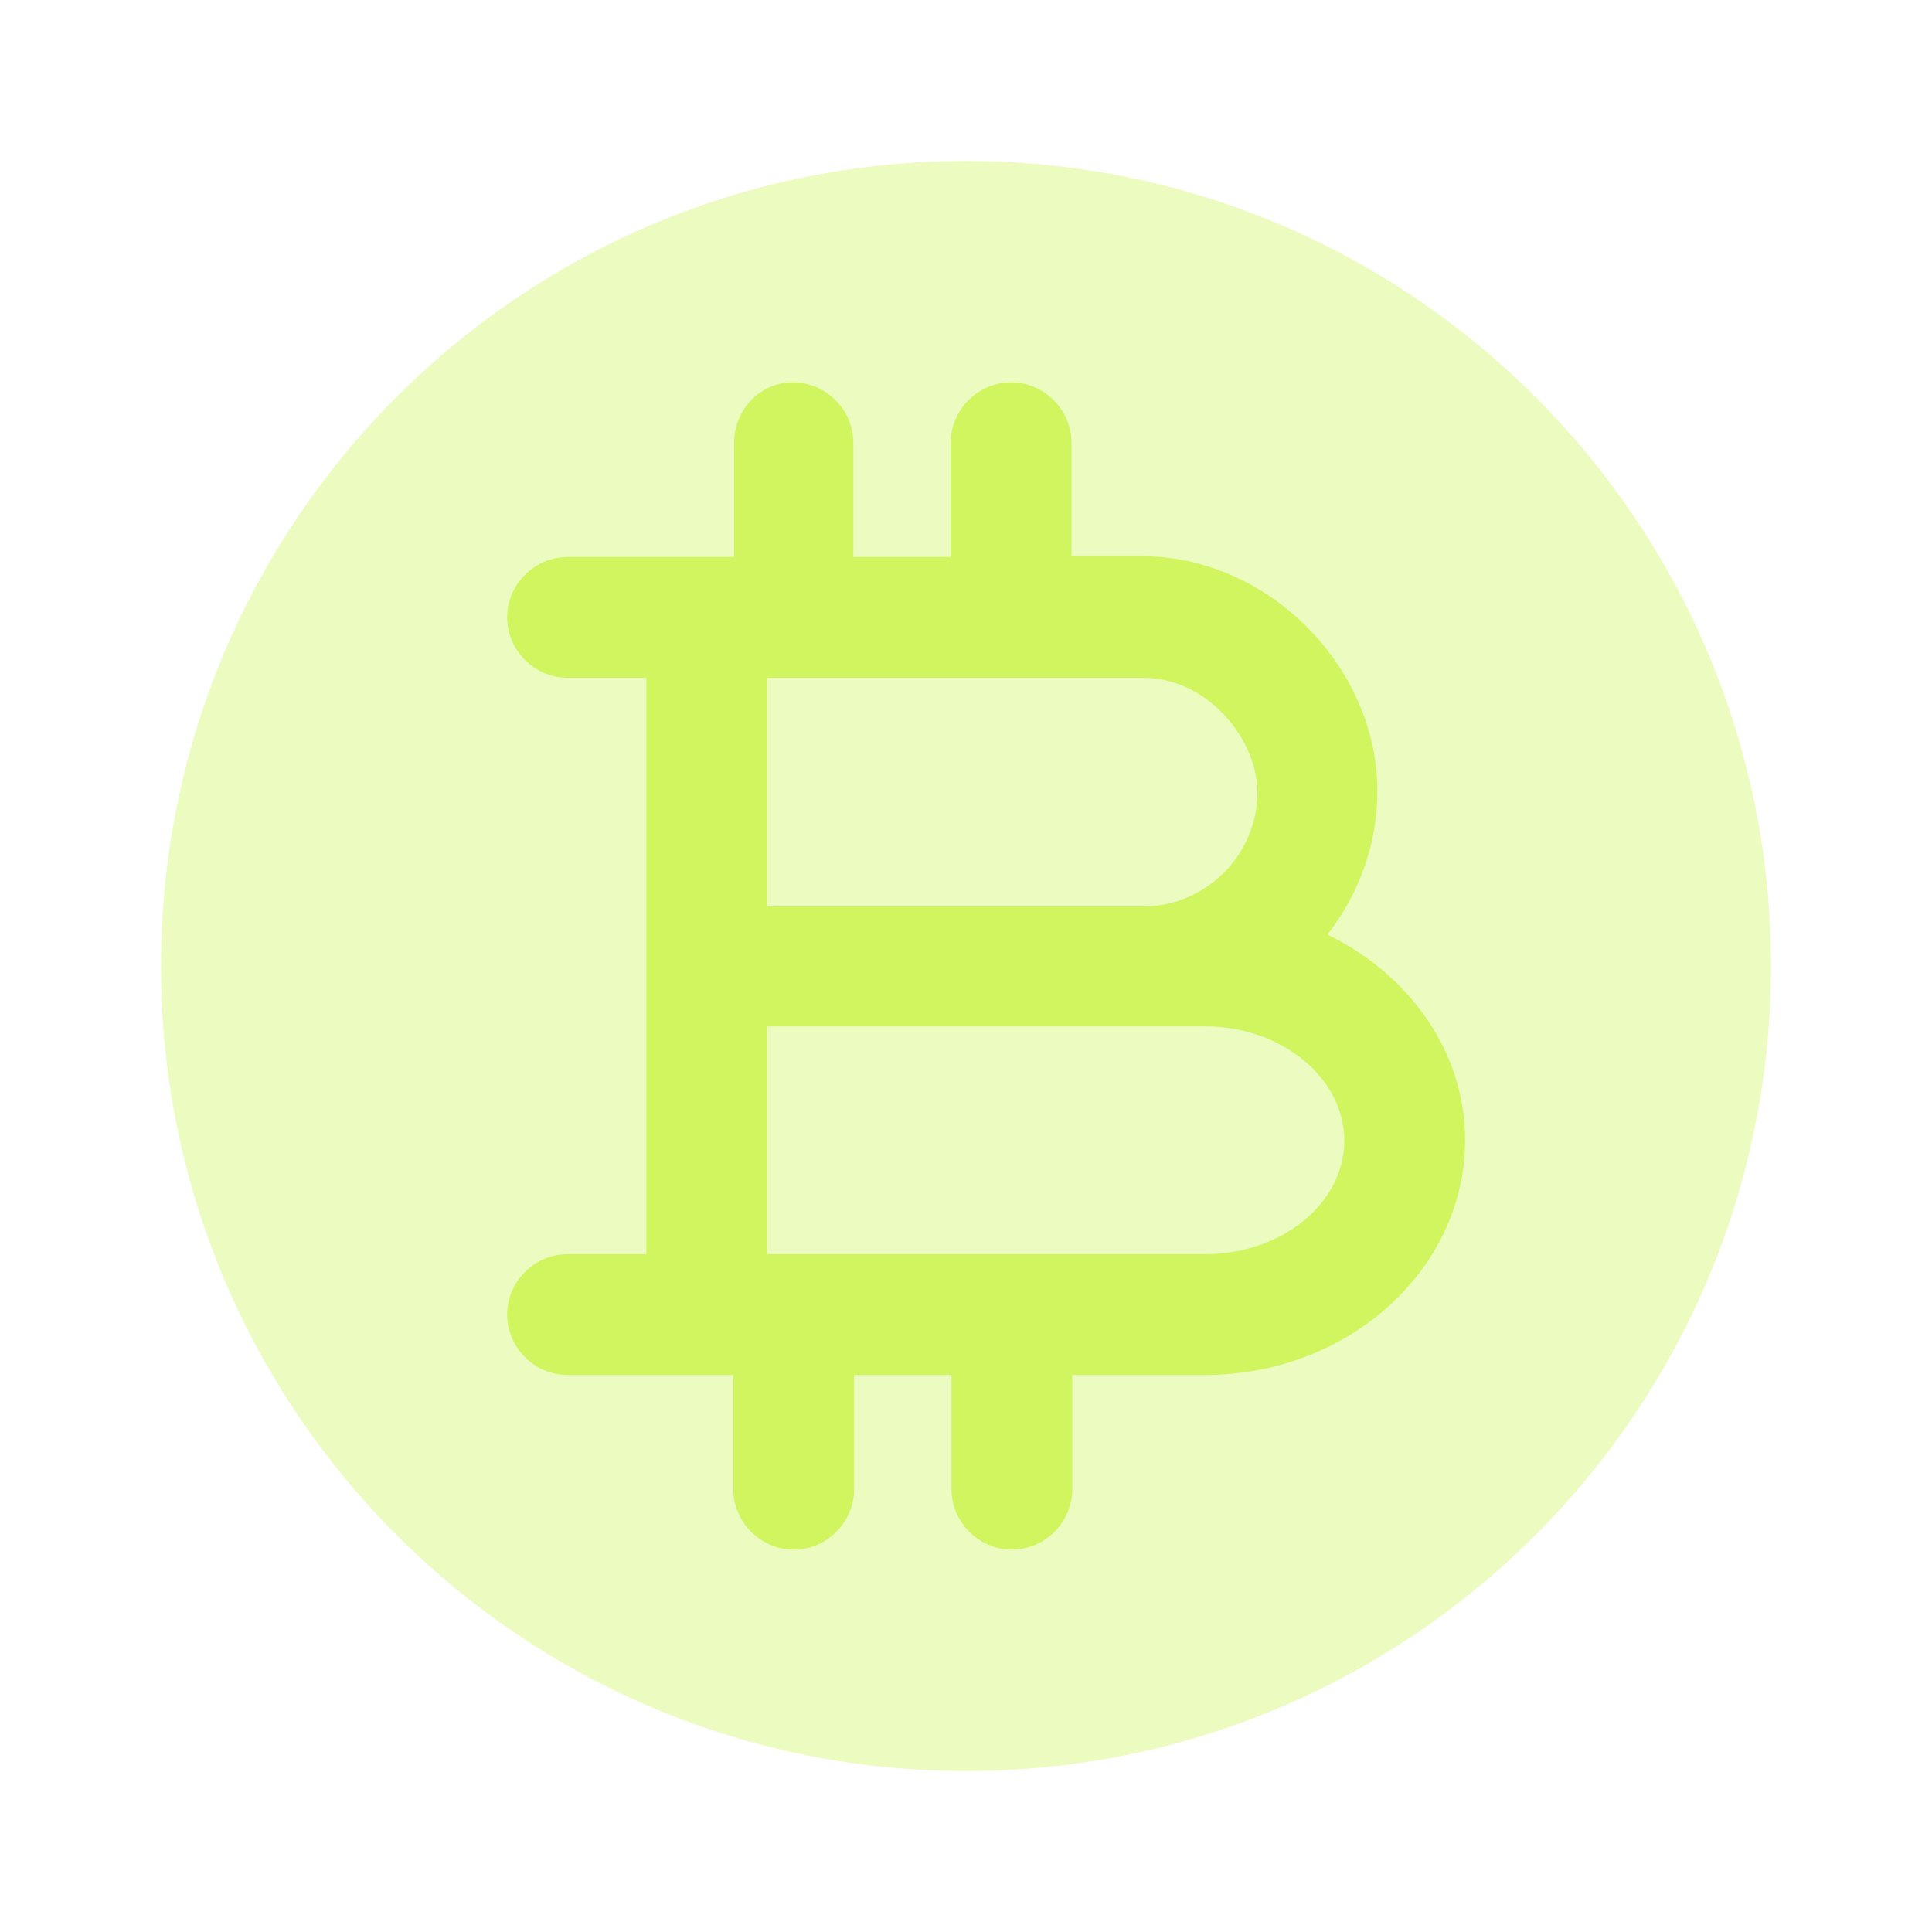 <svg width="40" height="40" viewBox="0 0 40 40" fill="none" xmlns="http://www.w3.org/2000/svg">
<path opacity="0.4" d="M20 36.667C29.205 36.667 36.667 29.205 36.667 20C36.667 10.795 29.205 3.333 20 3.333C10.795 3.333 3.333 10.795 3.333 20C3.333 29.205 10.795 36.667 20 36.667Z" fill="#D0F55F"/>
<path d="M27.483 19.35C28.117 18.533 28.517 17.5 28.517 16.383C28.517 13.8 26.25 11.517 23.65 11.517H22.183V9.167C22.183 8.483 21.617 7.917 20.933 7.917C20.25 7.917 19.683 8.483 19.683 9.167V11.533H18.05H17.667V9.167C17.667 8.483 17.1 7.917 16.417 7.917C15.733 7.917 15.2 8.483 15.2 9.167V11.533H14.633H11.75C11.067 11.533 10.5 12.1 10.5 12.783C10.5 13.467 11.067 14.033 11.75 14.033H13.383V20V25.967H11.75C11.067 25.967 10.5 26.533 10.5 27.217C10.5 27.9 11.067 28.467 11.75 28.467H14.633H15.183V30.833C15.183 31.517 15.75 32.083 16.433 32.083C17.117 32.083 17.683 31.517 17.683 30.833V28.467H18.067H19.7V30.833C19.7 31.517 20.267 32.083 20.95 32.083C21.633 32.083 22.2 31.517 22.2 30.833V28.467H24.95C27.917 28.467 30.333 26.283 30.333 23.6C30.333 21.767 29.167 20.167 27.483 19.35ZM18.067 14.033H23.667C25 14.033 26.033 15.3 26.033 16.4C26.033 17.7 24.967 18.767 23.667 18.767H15.883V14.033H18.067ZM24.95 25.967H18.067H15.883V21.25H23.667H24.95C26.533 21.25 27.833 22.317 27.833 23.617C27.833 24.917 26.533 25.967 24.95 25.967Z" fill="#D0F55F"/>
</svg>
